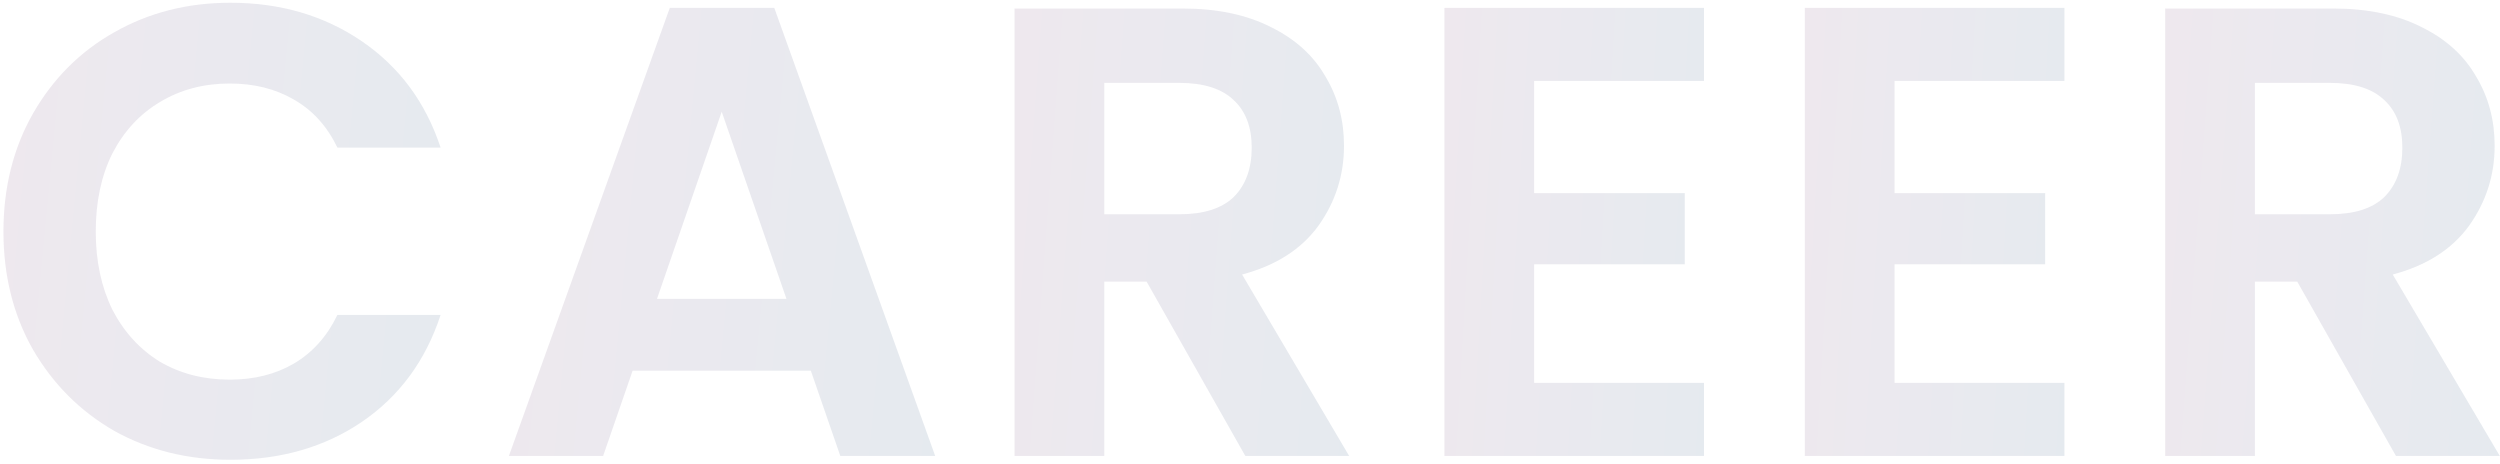 <svg width="658" height="122" fill="none" xmlns="http://www.w3.org/2000/svg"><path opacity=".12" d="m630.611 120-25.982-45.89h-11.135V120h-23.619V2.24h44.202c9.11 0 16.871 1.631 23.282 4.893 6.411 3.15 11.191 7.48 14.34 12.99 3.262 5.4 4.893 11.473 4.893 18.221 0 7.76-2.25 14.79-6.749 21.089-4.498 6.186-11.191 10.46-20.076 12.822L657.942 120h-27.331Zm-37.117-63.604h19.739c6.411 0 11.191-1.518 14.341-4.555 3.149-3.15 4.724-7.48 4.724-12.99 0-5.4-1.575-9.561-4.724-12.485-3.15-3.037-7.93-4.555-14.341-4.555h-19.739v34.585Z" fill="url(#a)"/><path opacity=".12" d="M498.643 21.305V50.83h39.647v18.727h-39.647v31.212h44.708V120h-68.328V2.072h68.328v19.233h-44.708Z" fill="url(#b)"/><path opacity=".12" d="M403.787 21.305V50.83h39.647v18.727h-39.647v31.212h44.708V120h-68.327V2.072h68.327v19.233h-44.708Z" fill="url(#c)"/><path opacity=".12" d="m327.763 120-25.981-45.89h-11.135V120h-23.62V2.24h44.202c9.111 0 16.871 1.631 23.282 4.893 6.411 3.15 11.191 7.48 14.341 12.99 3.261 5.4 4.892 11.473 4.892 18.221 0 7.76-2.249 14.79-6.748 21.089-4.499 6.186-11.191 10.46-20.077 12.822L355.094 120h-27.331Zm-37.116-63.604h19.739c6.411 0 11.191-1.518 14.34-4.555 3.149-3.15 4.724-7.48 4.724-12.99 0-5.4-1.575-9.561-4.724-12.485-3.149-3.037-7.929-4.555-14.34-4.555h-19.739v34.585Z" fill="url(#d)"/><path opacity=".12" d="M213.408 97.562h-46.902L158.746 120h-24.801L176.291 2.072h27.5L246.137 120h-24.969l-7.76-22.438Zm-6.411-18.895-17.04-49.264-17.04 49.264h34.08Z" fill="url(#e)"/><path opacity=".12" d="M.906 60.951c0-11.585 2.587-21.932 7.76-31.043 5.287-9.222 12.43-16.364 21.427-21.426C39.203 3.31 49.383.722 60.63.722c13.159 0 24.687 3.374 34.585 10.122 9.898 6.749 16.815 16.084 20.751 28.006H88.804c-2.7-5.624-6.523-9.841-11.472-12.653-4.836-2.812-10.46-4.218-16.871-4.218-6.861 0-12.99 1.631-18.39 4.893-5.286 3.149-9.447 7.648-12.484 13.496-2.924 5.85-4.386 12.71-4.386 20.583 0 7.76 1.462 14.622 4.386 20.583 3.037 5.848 7.198 10.403 12.484 13.665 5.4 3.15 11.529 4.724 18.39 4.724 6.41 0 12.035-1.406 16.87-4.218 4.95-2.924 8.774-7.198 11.473-12.822h27.162c-3.936 12.035-10.853 21.427-20.751 28.175-9.785 6.636-21.314 9.954-34.586 9.954-11.247 0-21.426-2.531-30.536-7.592-8.998-5.174-16.14-12.316-21.426-21.426C3.493 82.884.907 72.536.907 60.95Z" fill="url(#f)"/><defs><linearGradient id="a" x1="570.464" y1="31.464" x2="662.266" y2="38.317" gradientUnits="userSpaceOnUse"><stop stop-color="#744578"/><stop offset="1" stop-color="#2D567C"/></linearGradient><linearGradient id="b" x1="475.481" y1="31.338" x2="546.864" y2="35.467" gradientUnits="userSpaceOnUse"><stop stop-color="#744578"/><stop offset="1" stop-color="#2D567C"/></linearGradient><linearGradient id="c" x1="380.625" y1="31.338" x2="452.009" y2="35.467" gradientUnits="userSpaceOnUse"><stop stop-color="#744578"/><stop offset="1" stop-color="#2D567C"/></linearGradient><linearGradient id="d" x1="267.617" y1="31.464" x2="359.418" y2="38.317" gradientUnits="userSpaceOnUse"><stop stop-color="#744578"/><stop offset="1" stop-color="#2D567C"/></linearGradient><linearGradient id="e" x1="134.696" y1="31.338" x2="251.247" y2="42.406" gradientUnits="userSpaceOnUse"><stop stop-color="#744578"/><stop offset="1" stop-color="#2D567C"/></linearGradient><linearGradient id="f" x1="1.676" y1="30.574" x2="121.195" y2="41.985" gradientUnits="userSpaceOnUse"><stop stop-color="#744578"/><stop offset="1" stop-color="#2D567C"/></linearGradient></defs></svg>